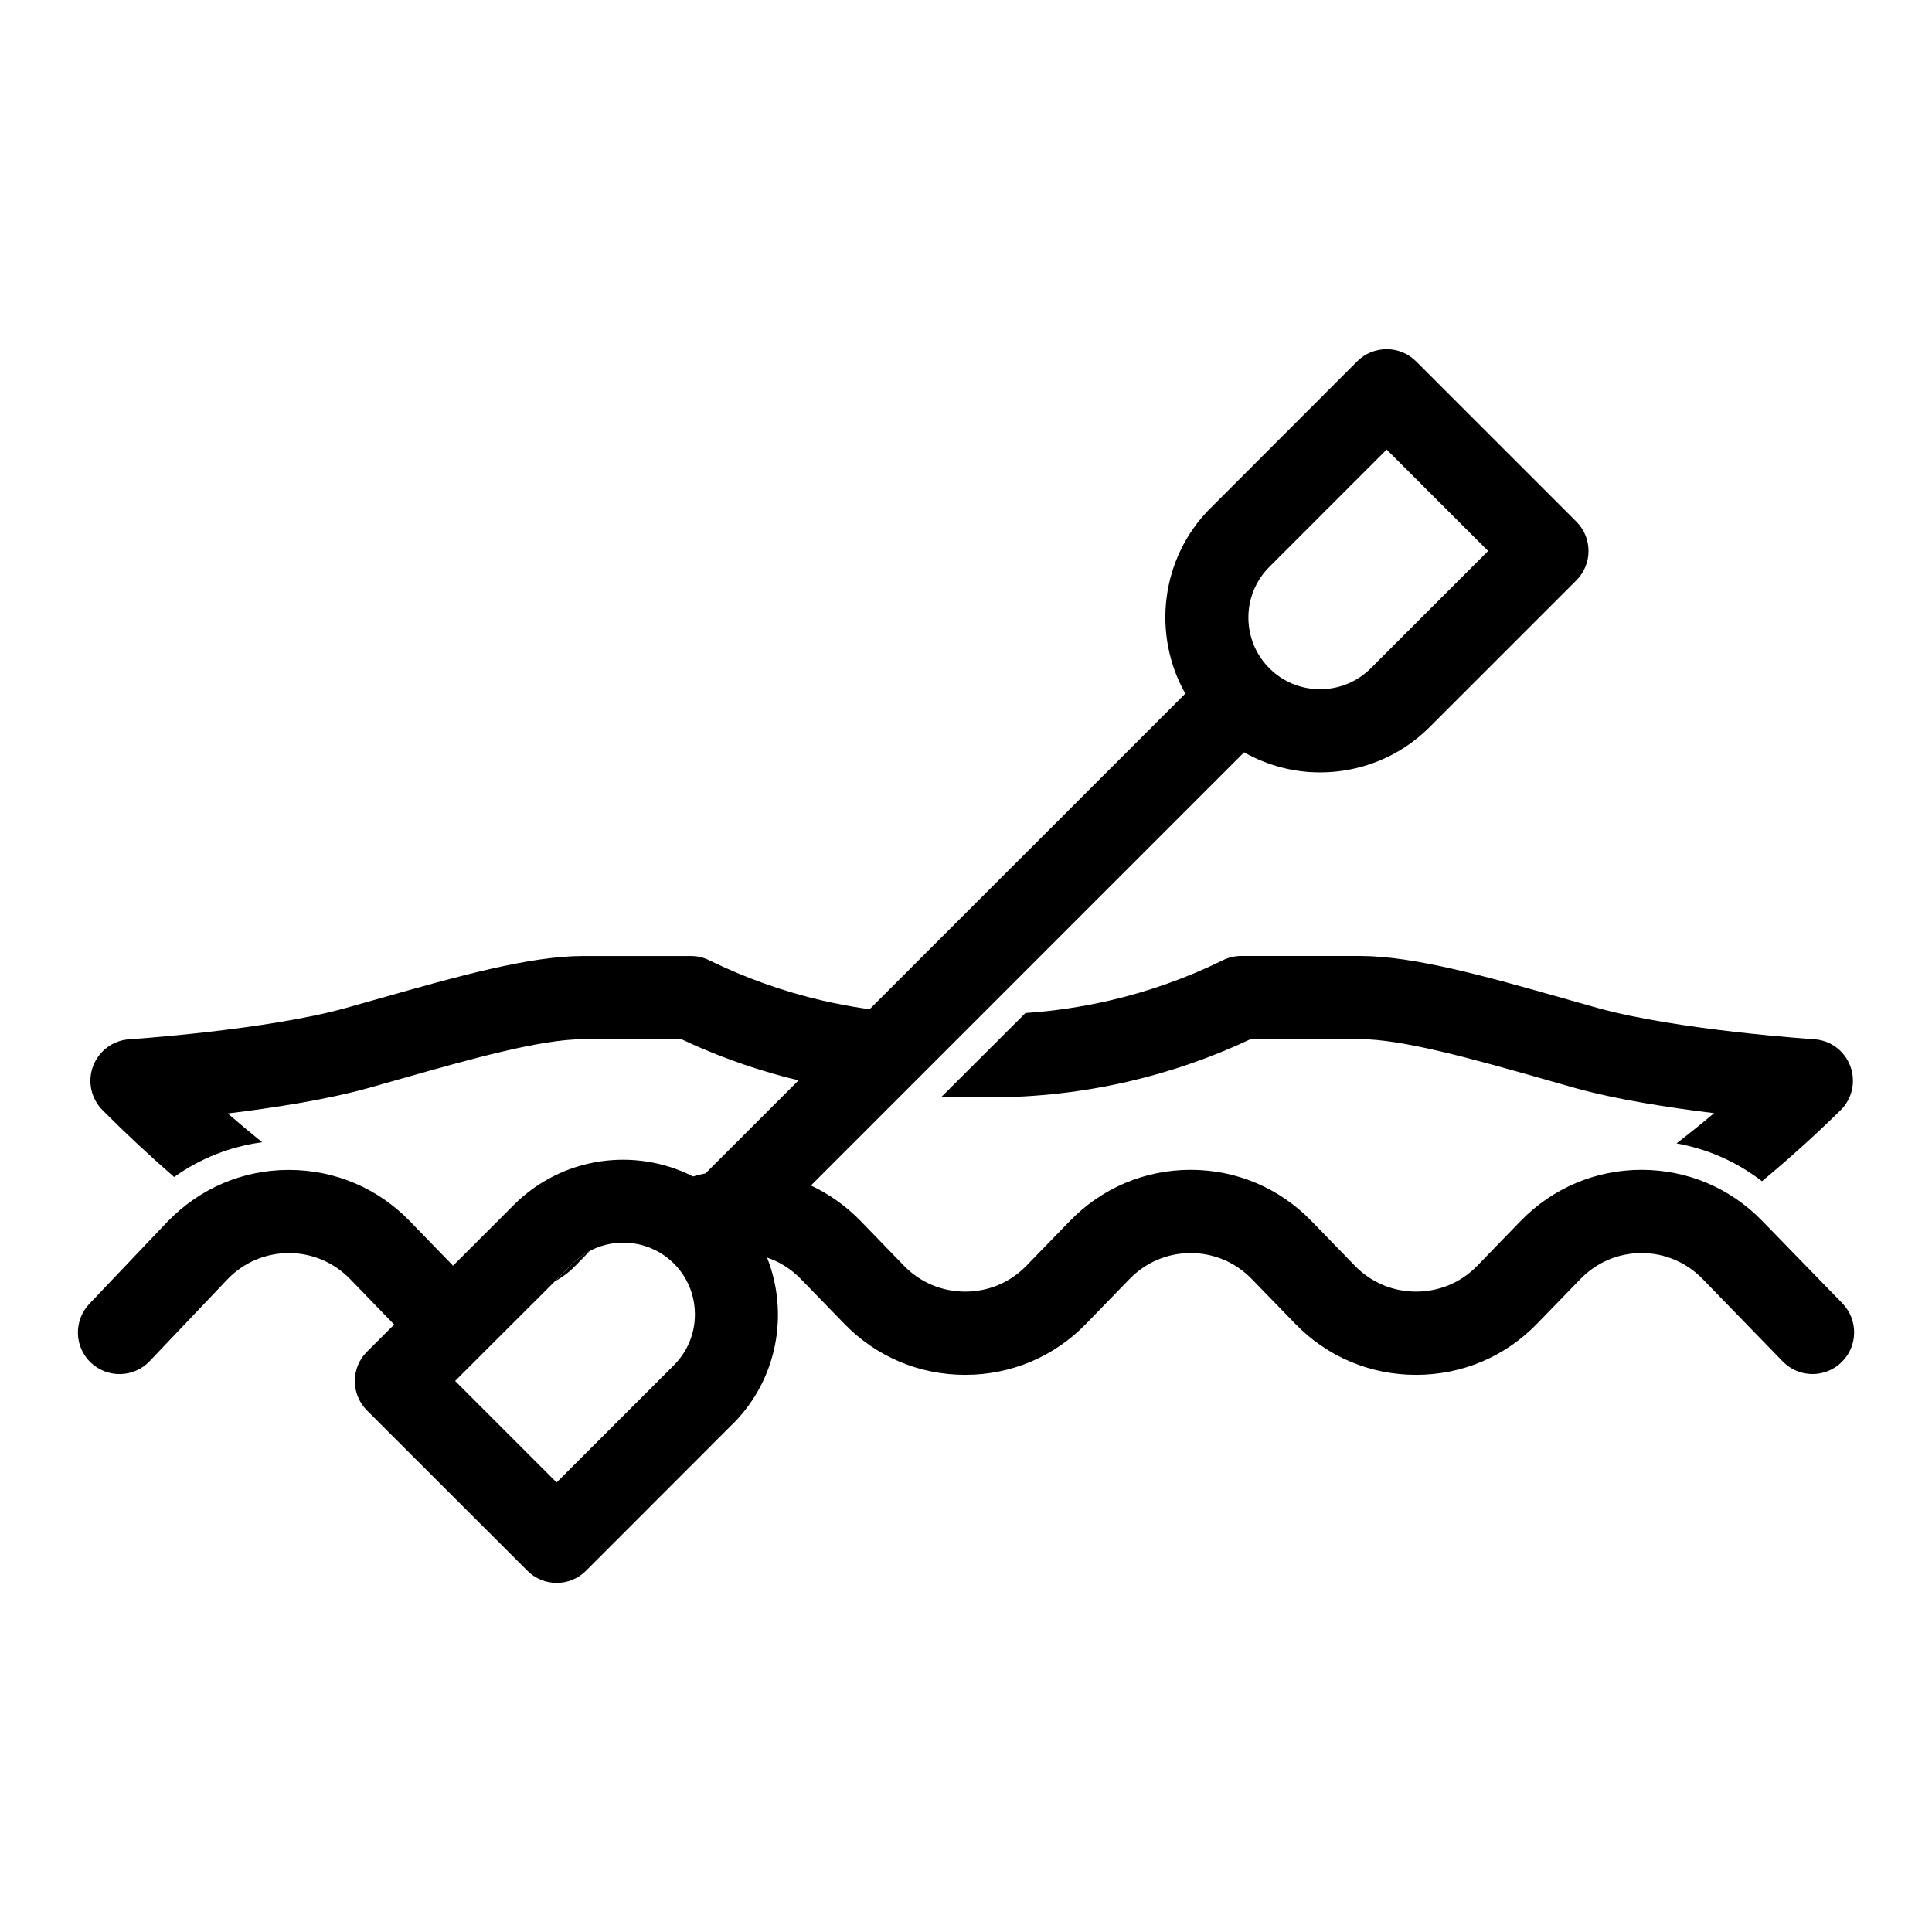 <?xml version="1.0" encoding="UTF-8"?>
<!-- Uploaded to: SVG Repo, www.svgrepo.com, Generator: SVG Repo Mixer Tools -->
<svg fill="#000000" width="800px" height="800px" version="1.1" viewBox="144 144 512 512" xmlns="http://www.w3.org/2000/svg">
 <g>
  <path d="m300.32 475.49c-1.637 0.883-3.211 2.016-4.598 3.402l-4.691 4.691c1.984-1.07 3.809-2.457 5.449-4.125z"/>
  <path d="m504.4 397.34h-31.488c-1.668 0-3.336 0.379-4.848 1.133-9.539 4.691-19.648 8.281-30.008 10.676-7.336 1.699-14.801 2.801-22.293 3.305l-22.387 22.355h13.004c12.312 0 24.625-1.418 36.652-4.188 11.148-2.582 22.043-6.359 32.402-11.242h28.969c11.273 0 29.883 5.258 47.895 10.359 3.055 0.883 6.141 1.762 9.195 2.613 10.988 3.055 24.875 5.195 36.746 6.644-3.258 2.754-6.578 5.414-9.941 8.02 8.266 1.461 15.977 4.887 22.645 10.027 7.191-5.992 14.164-12.254 20.801-18.801 3.117-3.023 4.125-7.621 2.613-11.684-1.512-4.094-5.289-6.894-9.637-7.148-0.348-0.031-36.117-2.394-57.309-8.281-3.023-0.852-6.078-1.73-9.133-2.582-20.344-5.758-39.555-11.207-53.879-11.207z"/>
  <path d="m632.27 489.41-21.254-21.852c-8.469-8.723-19.836-13.539-31.992-13.539s-23.523 4.816-32.023 13.539l-11.523 11.902c-4.281 4.41-10.043 6.832-16.215 6.832-6.141 0-11.902-2.426-16.184-6.832l-11.555-11.902c-8.469-8.723-19.836-13.539-31.992-13.539s-23.523 4.816-31.992 13.539l-11.555 11.902c-4.281 4.41-10.043 6.832-16.184 6.832-6.172 0-11.934-2.426-16.215-6.832l-11.523-11.902c-3.871-3.969-8.312-7.117-13.16-9.383l114.8-114.8c6.234 3.527 13.16 5.32 20.121 5.32 10.516 0 21.035-4 29.031-11.996l38.887-38.887c4.312-4.312 4.312-11.273 0-15.586l-42.477-42.477c-4.281-4.281-11.273-4.281-15.586 0l-38.855 38.887h-0.031c-13.289 13.32-15.492 33.535-6.676 49.184l-83.656 83.633h-0.008c-3.18-0.441-6.328-0.977-9.477-1.637-1.008-0.219-2.016-0.441-3.023-0.66-10.359-2.394-20.469-6.016-30.008-10.676-1.512-0.754-3.18-1.133-4.879-1.133h-28.465c-14.328 0-33.535 5.449-53.875 11.211-3.055 0.852-6.078 1.73-9.133 2.582-21.191 5.887-56.961 8.25-57.309 8.281-4.312 0.25-8.062 3.055-9.605 7.086-1.543 4.031-0.566 8.598 2.488 11.684 6.09 6.121 12.438 12.039 18.984 17.727 6.941-4.953 14.887-8.082 23.324-9.215-3.078-2.492-6.125-5.031-9.117-7.629 11.934-1.449 26.039-3.621 37.156-6.707 3.055-0.852 6.141-1.73 9.227-2.613 17.98-5.102 36.59-10.359 47.863-10.359h25.977c7.211 3.402 14.672 6.266 22.293 8.535 2.898 0.883 5.793 1.668 8.754 2.363h0.008l-24.66 24.656c-1.102 0.219-2.234 0.504-3.305 0.82-15.367-7.809-34.699-5.289-47.516 7.559l-16.09 16.09-11.492-11.84c-8.469-8.723-19.836-13.539-32.023-13.539-12.156 0-23.523 4.816-32.086 13.633l-20.781 21.852c-4.188 4.41-4.031 11.398 0.379 15.586s11.398 4.031 15.586-0.379l20.719-21.789c4.281-4.41 10.043-6.863 16.184-6.863 6.172 0 11.902 2.457 16.215 6.863l11.523 11.902c0.062 0.062 0.125 0.125 0.188 0.156l-7.211 7.211c-4.312 4.281-4.312 11.273 0 15.586l42.477 42.445c2.141 2.172 4.977 3.242 7.777 3.242 2.832 0 5.637-1.07 7.809-3.242l38.855-38.887h0.031c11.902-11.902 14.895-29.348 9.07-44.082 3.371 1.133 6.391 3.055 8.941 5.668l11.555 11.902c8.469 8.723 19.836 13.508 32.023 13.508 12.156 0 23.523-4.785 31.992-13.508l11.555-11.902c4.281-4.41 10.043-6.863 16.184-6.863 6.141 0 11.902 2.457 16.184 6.863l11.555 11.902c8.469 8.723 19.836 13.508 31.992 13.508 12.188 0 23.555-4.785 32.023-13.508l11.555-11.902c4.281-4.41 10.012-6.863 16.184-6.863 6.141 0 11.902 2.457 16.184 6.863l21.223 21.852c4.25 4.375 11.242 4.473 15.586 0.219 4.371-4.231 4.465-11.223 0.246-15.598zm-93.906-199.4-31.098 31.098c-0.922 0.922-1.922 1.73-2.969 2.426-2.09 1.379-4.394 2.297-6.773 2.762-6.008 1.176-12.48-0.543-17.117-5.188h-0.008c-0.004-0.004-0.004-0.004-0.008-0.004l-0.004-0.004-0.004-0.004c-4.625-4.633-6.359-11.082-5.203-17.074 0.695-3.598 2.438-7.019 5.223-9.805l31.078-31.078 5.859 5.856zm-215.75 215.77-31.109 31.078-26.891-26.891 3.371-3.371 23.051-23.02 4.691-4.691c1.387-1.387 2.961-2.519 4.598-3.402h0.031c7.148-3.777 16.246-2.613 22.262 3.402 0.914 0.914 1.699 1.891 2.394 2.93 2.047 3.086 3.148 6.707 3.148 10.516-0.004 5.074-1.957 9.828-5.547 13.449z"/>
 </g>
</svg>